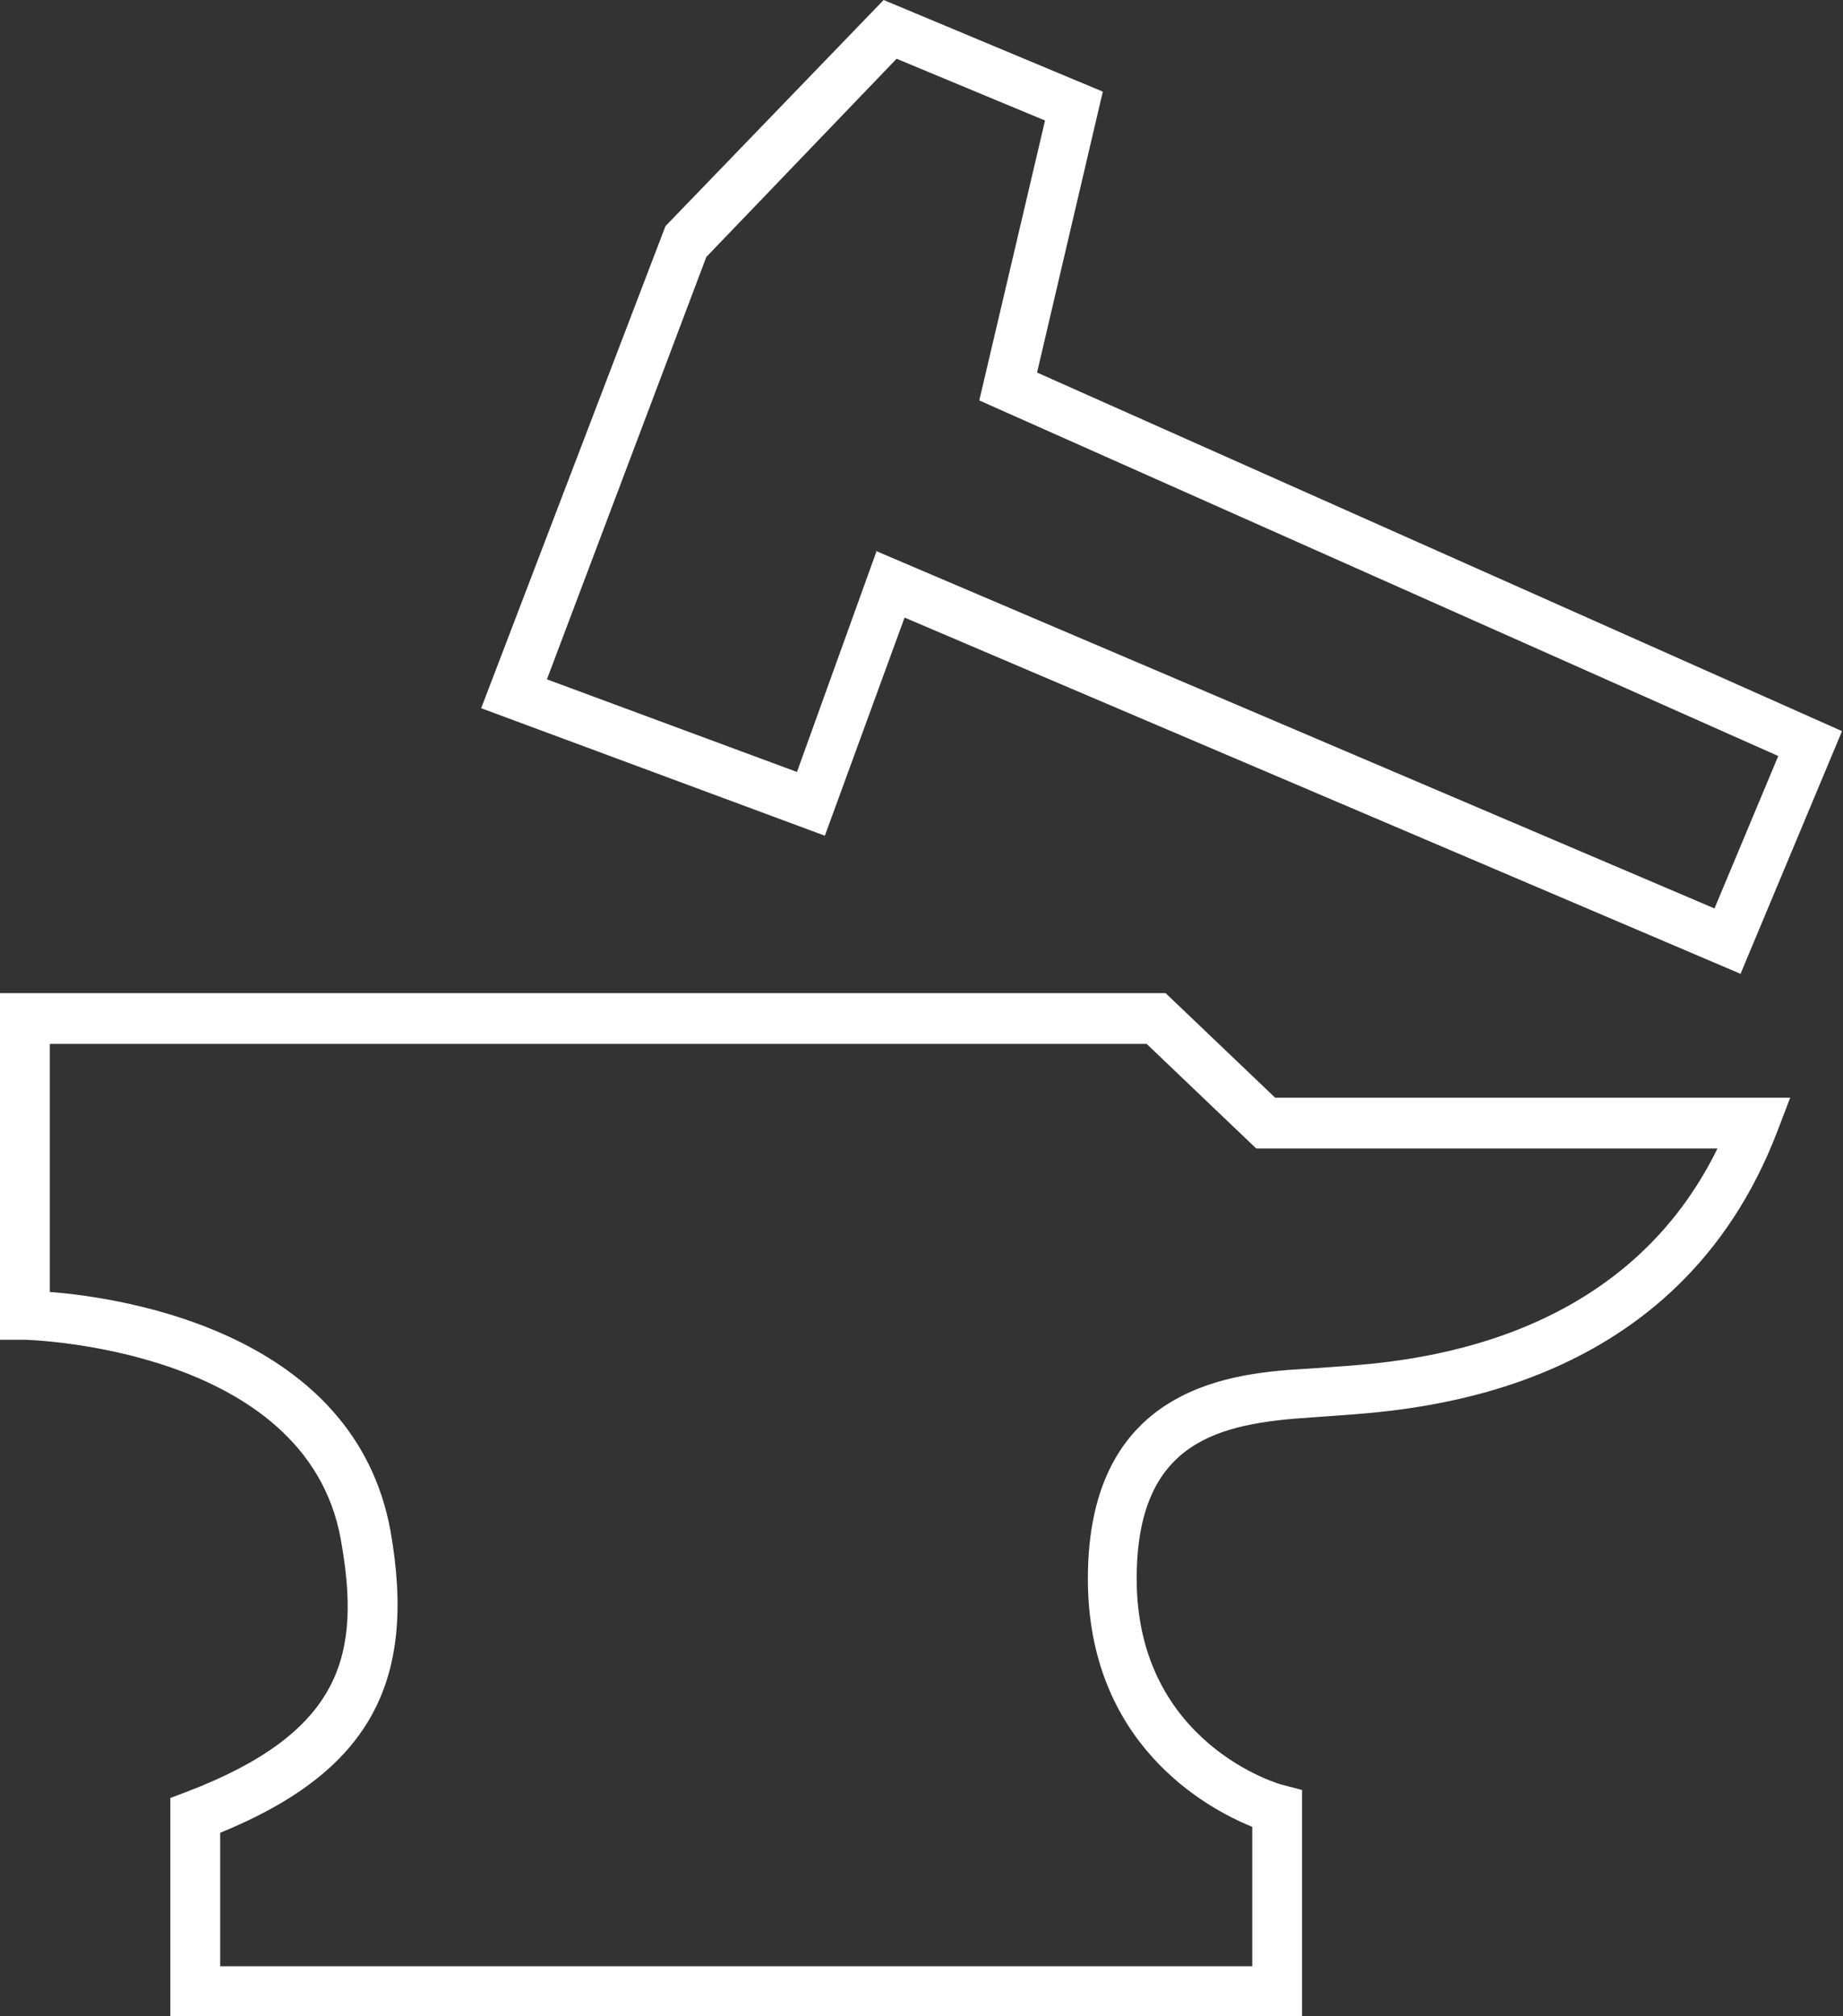 <svg xmlns="http://www.w3.org/2000/svg" id="Calque_1" data-name="Calque 1" viewBox="0 0 18.5 20.24"><rect x="0" y="0" width="18.5" height="20.24" fill="#333333" stroke="none"/><defs><style>      .cls-1 {        fill: #fff;      }    </style></defs><path class="cls-1" d="M13.07,20.24H1.71v-2.19l.16-.06c1.57-.6,1.76-1.38,1.55-2.54-.35-1.93-3.15-2-3.18-2h-.25v-3.48h11.71l1.1,1.05h5.17l-.13.34c-1,2.61-3.56,2.79-4.4,2.85l-.28.02c-.92.06-1.75.23-1.75,1.62,0,1.66,1.45,2.07,1.47,2.07l.19.05v2.26ZM2.21,19.74h10.36v-1.4c-.47-.19-1.65-.84-1.65-2.49,0-1.97,1.5-2.07,2.22-2.11l.28-.02c.72-.05,2.85-.21,3.82-2.19h-4.63l-1.1-1.05H.5v2.49c.77.06,3.06.42,3.42,2.4.27,1.53-.22,2.42-1.71,3.03v1.34Z"></path><path class="cls-1" d="M17.48,9.78l-8.4-3.58-.8,2.19-3.45-1.28,1.85-4.84,2.19-2.27,2.2.92-.66,2.82,8.08,3.6-1.02,2.44ZM8.79,5.53l8.42,3.59.64-1.53-8.02-3.57.66-2.81-1.49-.62-1.91,1.99-1.6,4.24,2.51.93.8-2.22Z"></path></svg>